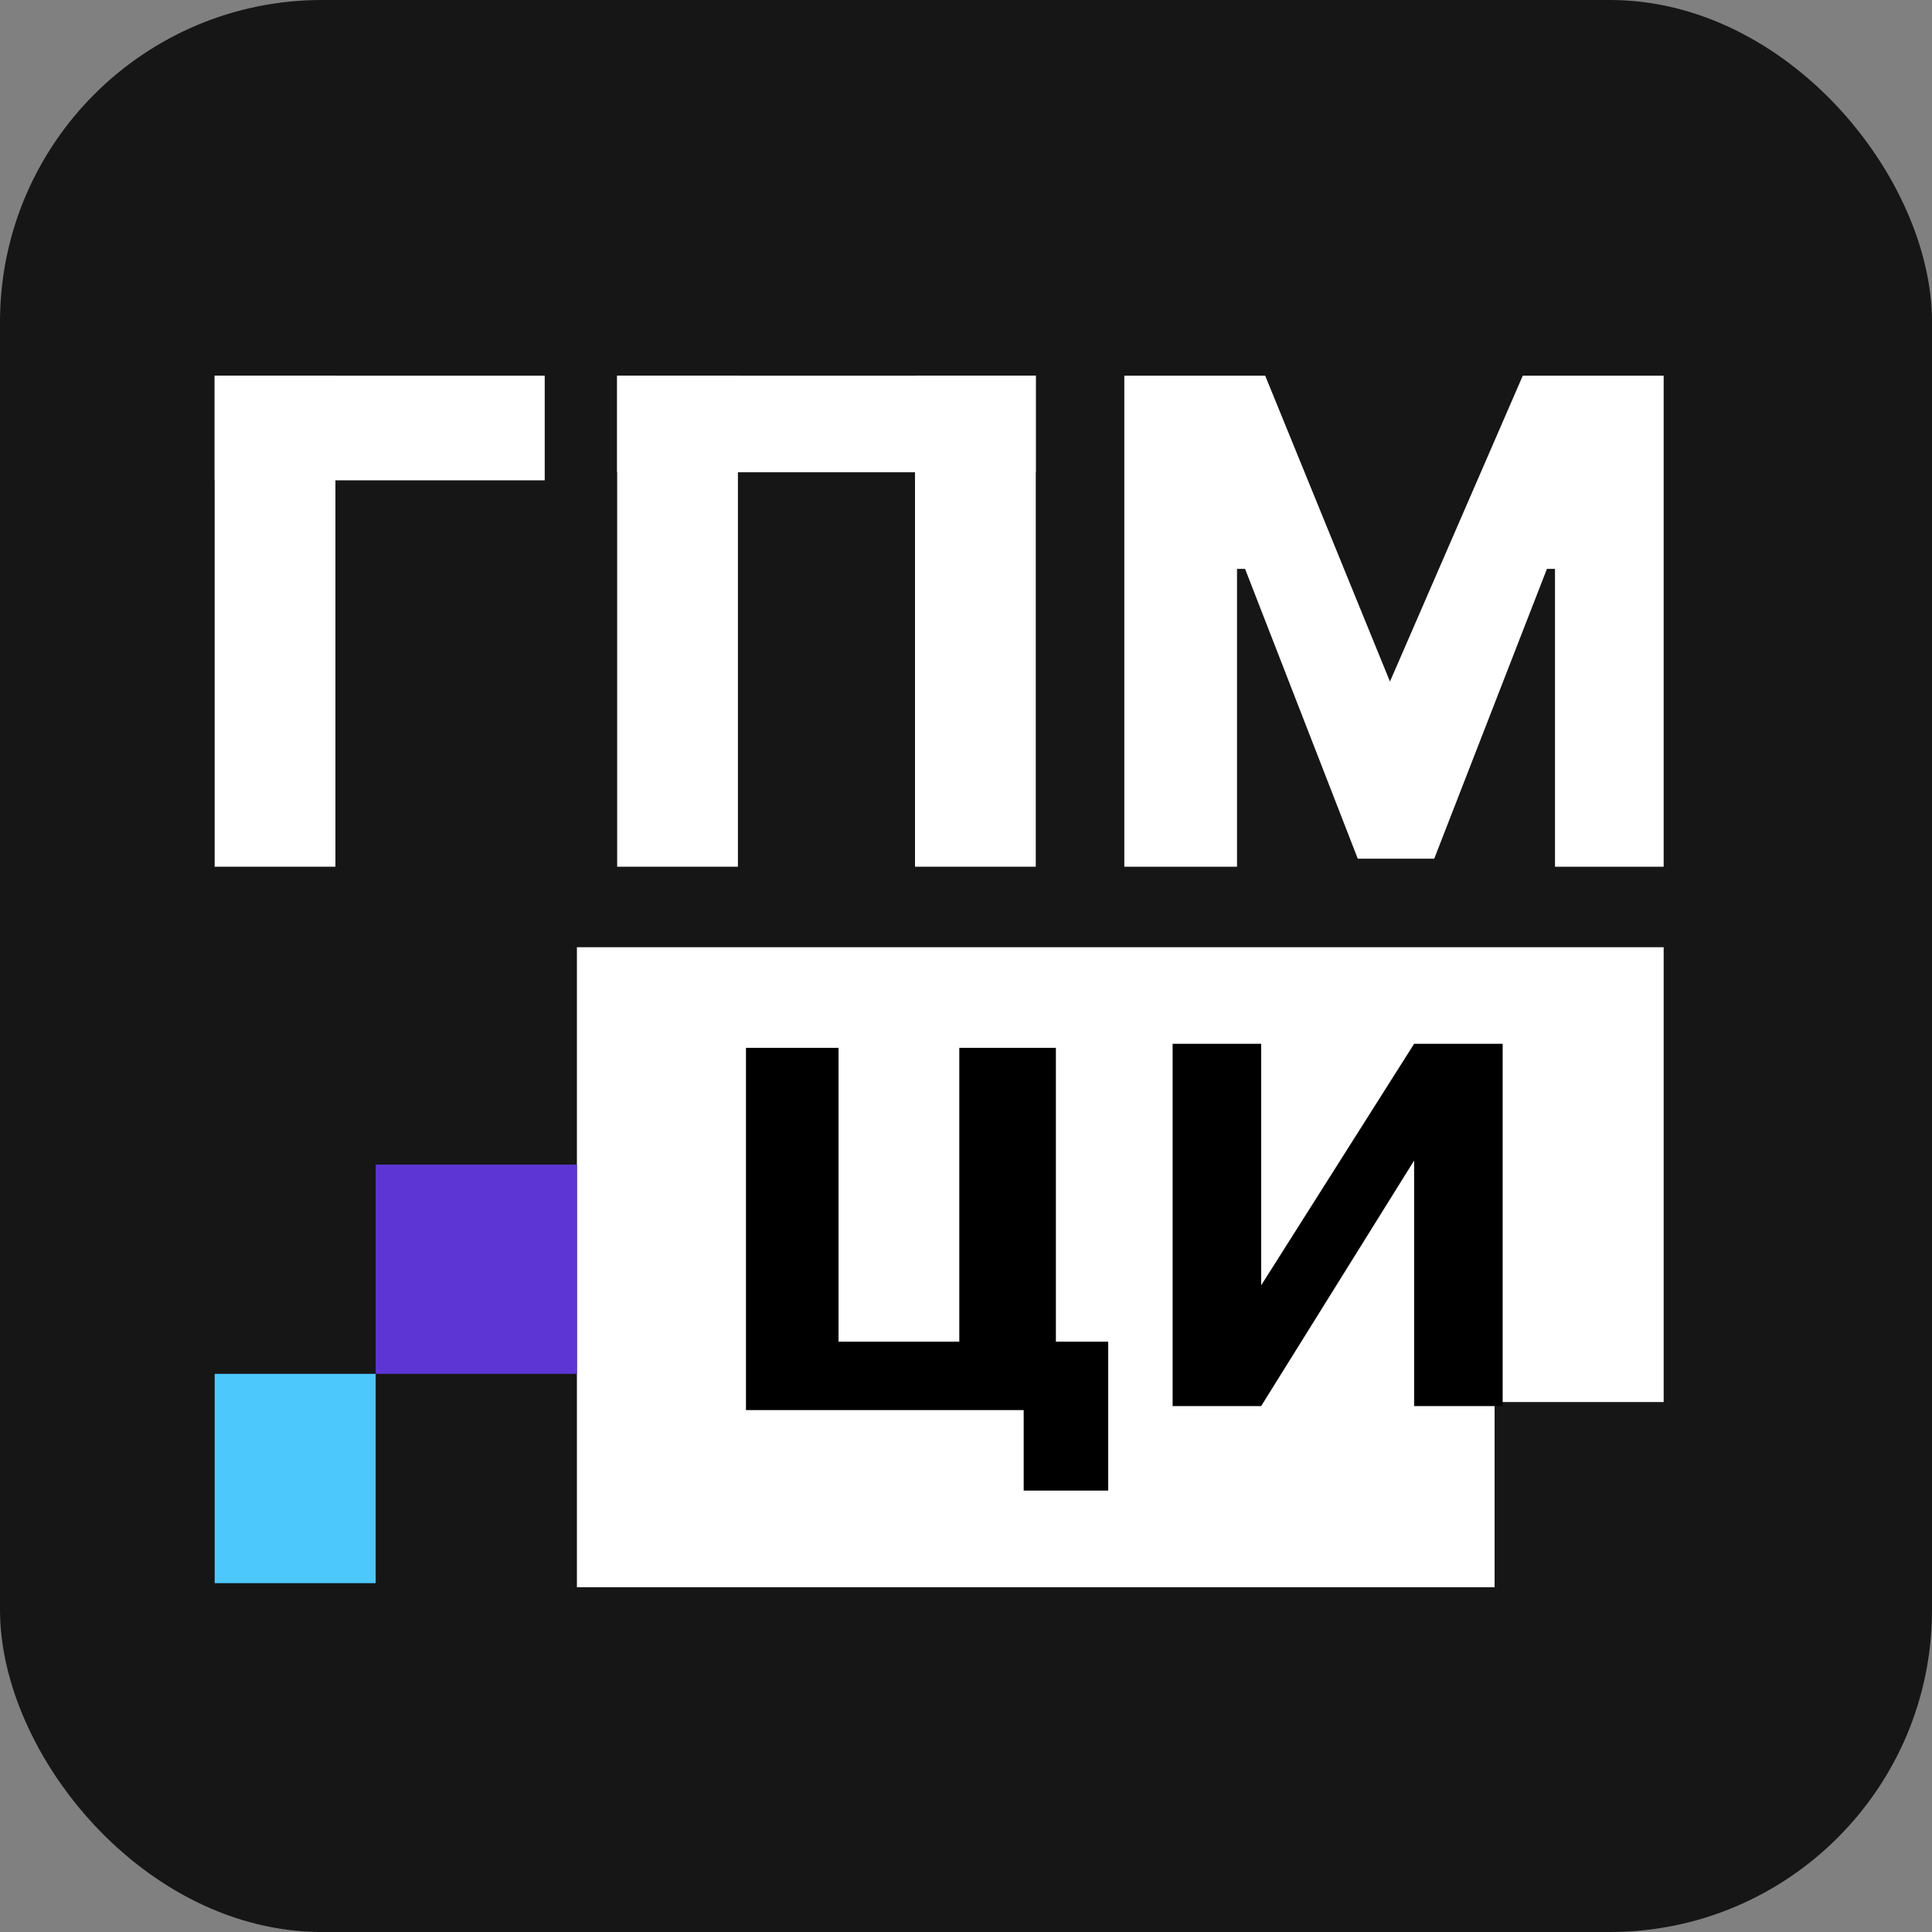 <svg width="36" height="36" viewBox="0 0 36 36" fill="none" xmlns="http://www.w3.org/2000/svg">
<rect x="0" y="0" width="36" height="36" fill="#808080" stroke="none"/>
<rect width="36" height="36" rx="6" fill="black" fill-opacity="0.83"/>
<rect x="4" y="7" width="2.25" height="9.15" fill="white"/>
<rect x="11.5" y="7" width="2.25" height="9.15" fill="white"/>
<rect x="17.05" y="7" width="2.25" height="9.15" fill="white"/>
<rect x="11.5" y="7" width="7.8" height="1.8" fill="white"/>
<rect x="4" y="7" width="6.15" height="1.95" fill="white"/>
<path d="M20.95 7V16.15H23.05V10.6H23.2L25.3 16H26.725L28.825 10.6H28.975V16.15H31V7H28.375L25.9 12.7L23.575 7H20.95Z" fill="white"/>
<path d="M10.75 17.65H31V26.125H27.85V29.575H10.75V17.65Z" fill="white"/>
<path d="M19.675 25V19.525H17.875V25H15.625V19.525H13.9V26.275H19.075V27.775H20.65V25H19.675Z" fill="black"/>
<path d="M28 26.2V19.45H26.35L23.5 23.95V19.45H21.85V26.2H23.5L26.35 21.625V26.2H28Z" fill="black"/>
<path d="M4 29.5H7V25.6H4V29.5Z" fill="#4DC8FD"/>
<path d="M7 25.6H10.75V21.7H7V25.6Z" fill="#5E35D5"/>
</svg>
